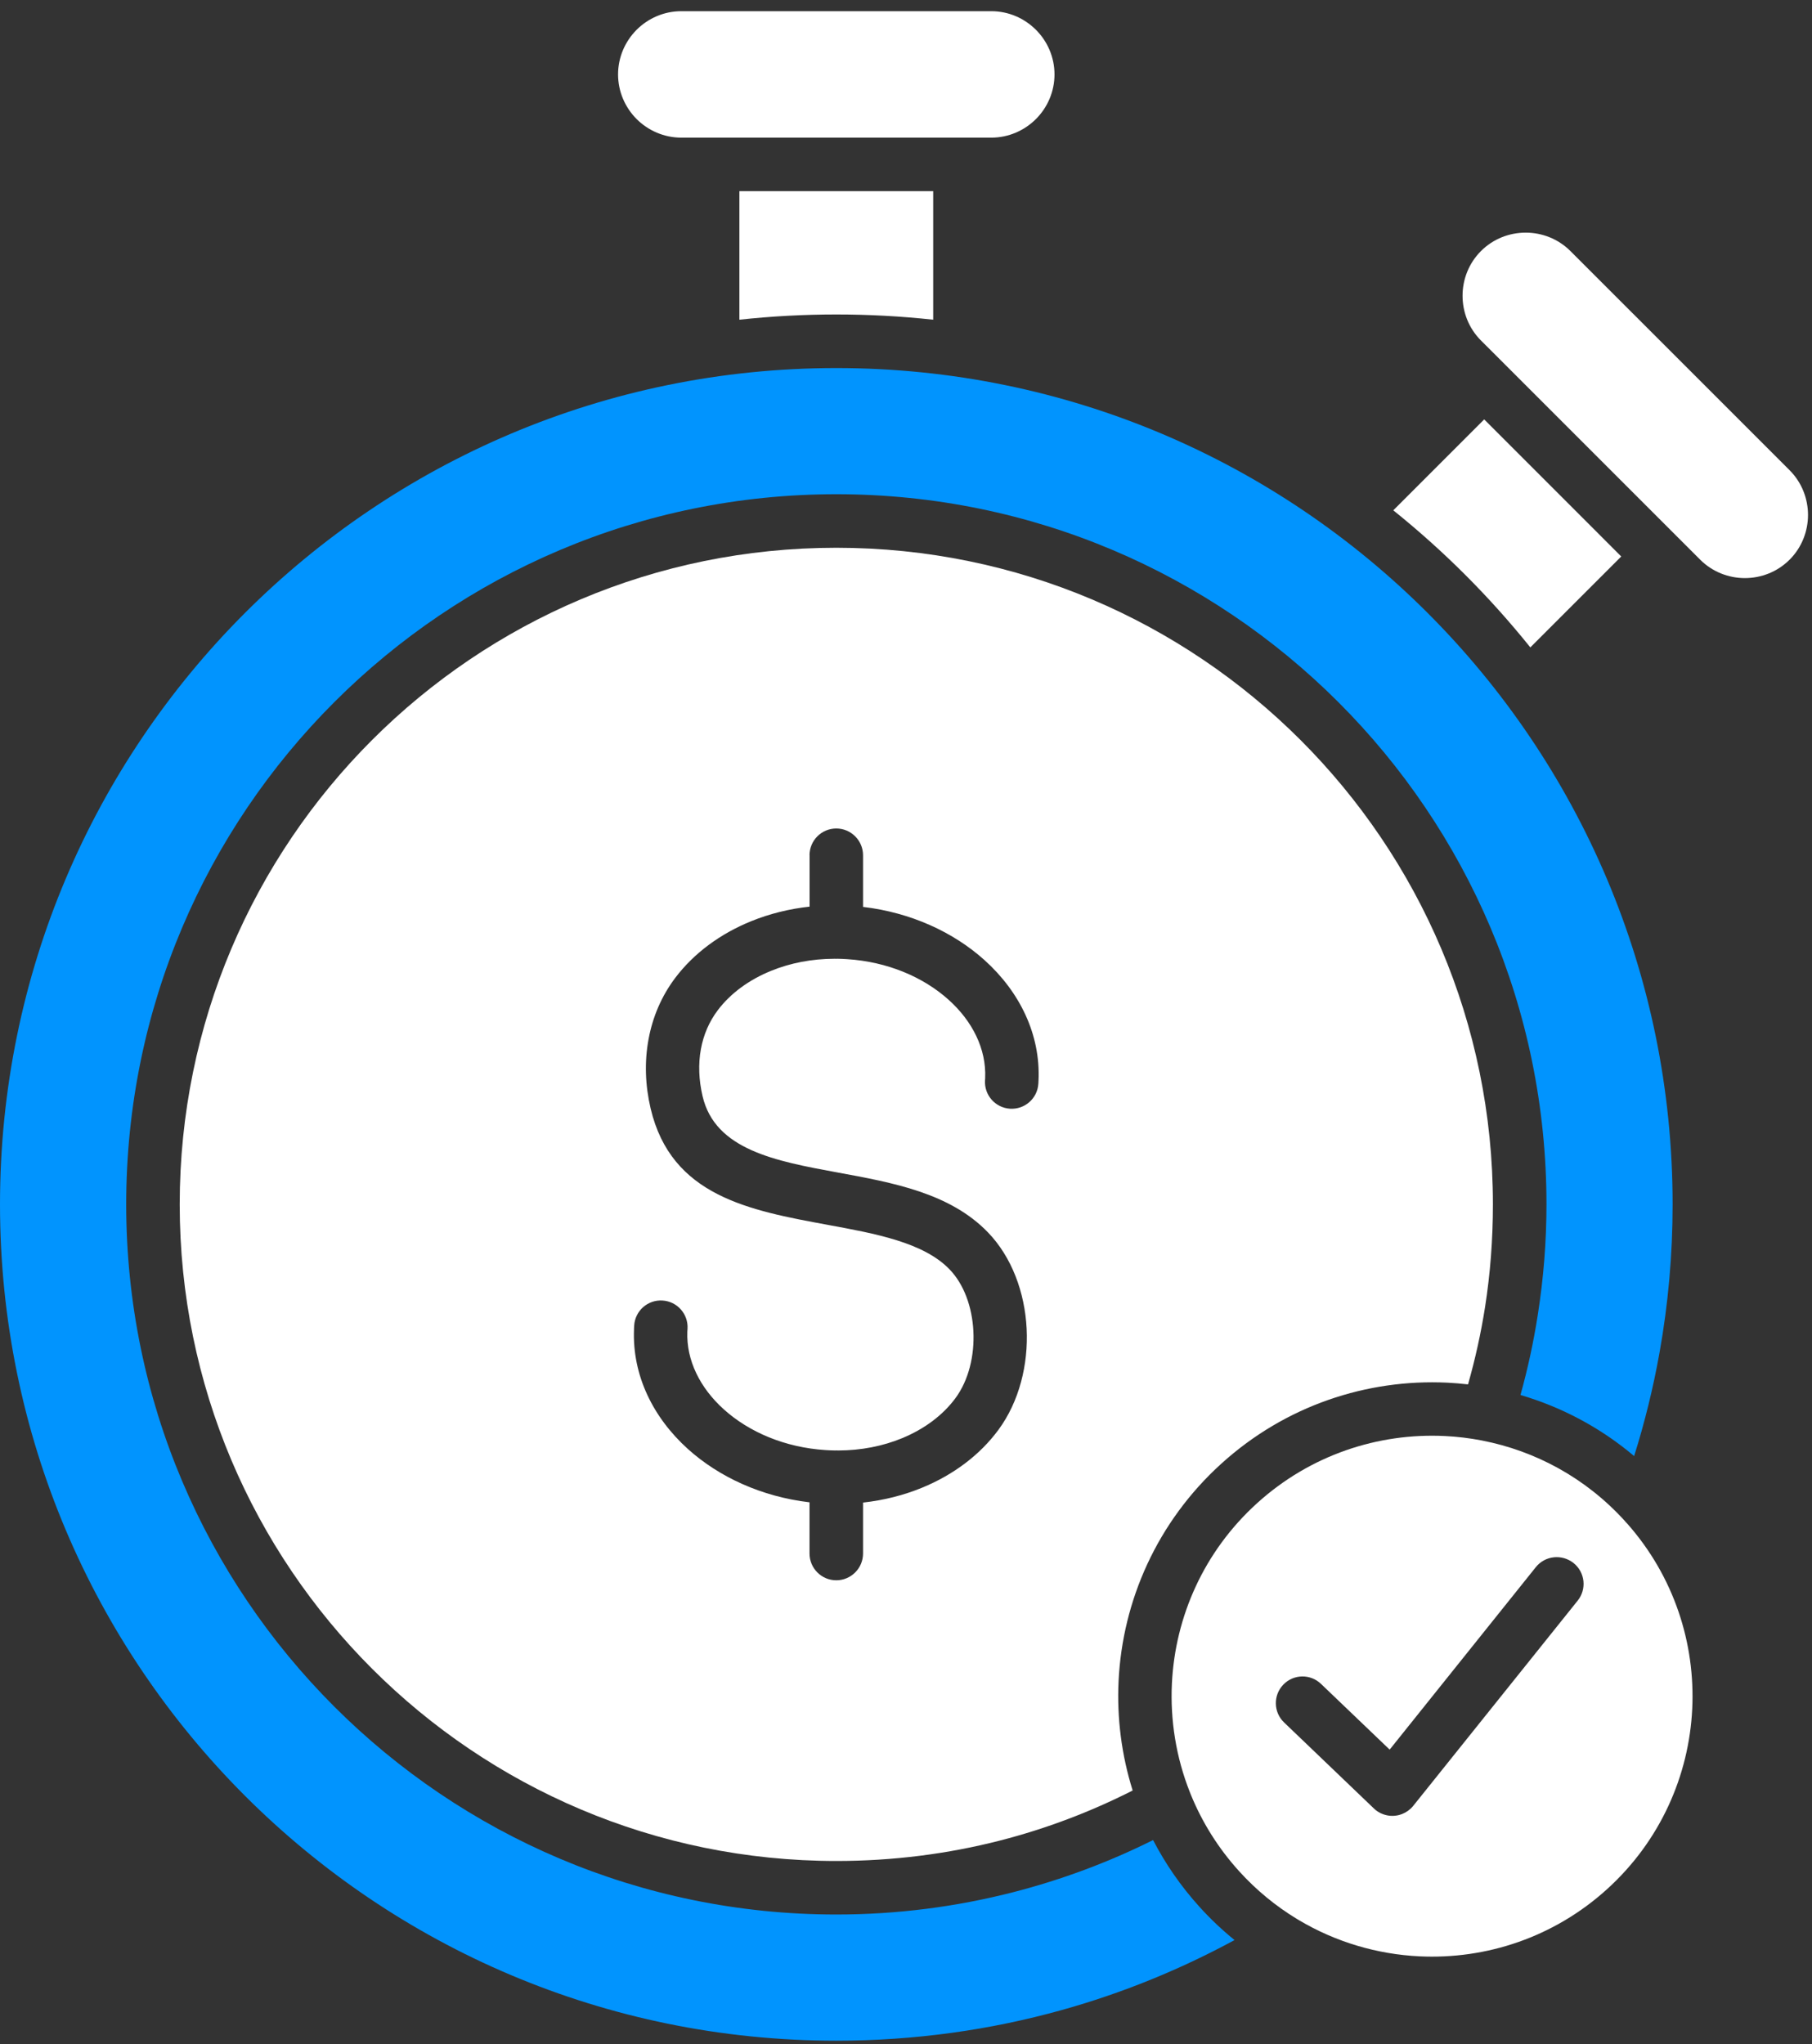 <svg width="125" height="141" viewBox="0 0 125 141" fill="none" xmlns="http://www.w3.org/2000/svg">
<rect x="0" y="0" width="125" height="141" fill="#333333" stroke="none"/>
<path fill-rule="evenodd" clip-rule="evenodd" d="M84.252 100.968C79.819 104.987 77.437 110.418 77.165 115.953C77.042 118.493 77.365 121.055 78.136 123.513C75.241 124.982 72.172 126.148 68.979 126.967C65.39 127.887 61.61 128.375 57.692 128.375C45.184 128.375 33.861 123.305 25.663 115.109C17.465 106.913 12.397 95.59 12.397 83.08C12.397 70.574 17.466 59.25 25.663 51.052C33.858 42.854 45.182 37.786 57.692 37.786C70.198 37.786 81.524 42.856 89.72 51.052C97.916 59.248 102.988 70.572 102.988 83.08C102.988 85.514 102.803 87.872 102.449 90.144C102.164 91.963 101.769 93.751 101.271 95.498C100.798 95.445 100.323 95.404 99.847 95.38C94.315 95.113 88.681 96.951 84.252 100.968ZM55.844 59C55.844 57.98 56.67 57.151 57.69 57.151C58.708 57.151 59.537 57.98 59.537 59V62.561C62.835 62.948 65.773 64.302 67.916 66.231C70.351 68.424 71.787 71.367 71.642 74.538L71.64 74.553L71.636 74.643V74.667L71.63 74.757C71.568 75.775 70.693 76.544 69.677 76.482C68.659 76.417 67.889 75.544 67.951 74.526L67.957 74.436L67.961 74.366C68.047 72.359 67.082 70.445 65.447 68.974C63.704 67.403 61.227 66.342 58.429 66.164C58.212 66.148 57.995 66.141 57.782 66.137C57.751 66.139 57.72 66.139 57.688 66.139C57.662 66.139 57.638 66.139 57.614 66.138C57.601 66.138 57.587 66.137 57.573 66.137C55.996 66.139 54.516 66.434 53.212 66.963C51.673 67.584 50.393 68.526 49.52 69.681C48.916 70.478 48.531 71.392 48.353 72.359C48.162 73.395 48.205 74.508 48.469 75.628C49.339 79.326 53.521 80.096 57.757 80.877L57.772 80.88C61.637 81.587 65.537 82.304 68.151 85.01C69.8 86.716 70.698 89.166 70.822 91.653C70.947 94.13 70.306 96.693 68.879 98.629C67.614 100.349 65.785 101.732 63.614 102.623C62.356 103.141 60.983 103.492 59.537 103.651V107.164C59.537 108.183 58.708 109.012 57.69 109.012C56.67 109.012 55.844 108.183 55.844 107.164V103.633C52.544 103.246 49.608 101.892 47.464 99.964C45.042 97.782 43.61 94.861 43.737 91.709C43.737 91.693 43.737 91.678 43.737 91.663L43.738 91.656L43.739 91.641V91.614C43.741 91.584 43.741 91.557 43.743 91.528L43.748 91.438C43.813 90.42 44.686 89.648 45.704 89.713C46.72 89.775 47.492 90.65 47.429 91.666L47.423 91.758L47.419 91.805L47.418 91.827L47.416 91.848C47.337 93.847 48.303 95.754 49.932 97.221C51.677 98.792 54.152 99.853 56.952 100.03C57.167 100.044 57.384 100.054 57.597 100.056C57.628 100.056 57.659 100.054 57.692 100.054L57.698 100.054C57.716 100.054 57.734 100.054 57.752 100.055L57.81 100.058C59.408 100.056 60.906 99.755 62.217 99.216C63.765 98.581 65.044 97.623 65.912 96.447C66.826 95.207 67.233 93.505 67.148 91.823C67.064 90.181 66.512 88.605 65.501 87.56C63.712 85.707 60.398 85.098 57.114 84.496L57.11 84.495C51.674 83.495 46.306 82.508 44.882 76.462C44.507 74.866 44.452 73.243 44.739 71.693C45.02 70.161 45.63 68.718 46.581 67.457C47.857 65.767 49.678 64.412 51.833 63.542C53.07 63.04 54.422 62.698 55.848 62.542V59H55.844Z" fill="white"/>
<path d="M112.73 100.443C113.46 98.122 114.048 95.736 114.484 93.294C115.076 89.98 115.385 86.569 115.385 83.08C115.385 67.149 108.926 52.726 98.487 42.285C88.048 31.844 73.623 25.389 57.692 25.389C41.761 25.389 27.337 31.846 16.896 42.285C6.455 52.724 0 67.149 0 83.08C0 99.013 6.457 113.435 16.896 123.876C27.335 134.317 41.761 140.772 57.692 140.772C63.098 140.772 68.317 140.035 73.258 138.654C77.435 137.488 81.423 135.86 85.164 133.83C84.314 133.141 83.509 132.381 82.753 131.546C81.46 130.12 80.391 128.565 79.545 126.932C76.503 128.45 73.272 129.661 69.89 130.53C65.97 131.535 61.883 132.068 57.694 132.068C44.166 132.068 31.92 126.584 23.054 117.72C14.19 108.855 8.706 96.607 8.706 83.08C8.706 69.552 14.19 57.306 23.054 48.442C31.92 39.577 44.169 34.093 57.694 34.093C71.22 34.093 83.468 39.577 92.332 48.442C101.198 57.306 106.683 69.554 106.683 83.08C106.683 85.645 106.479 88.193 106.083 90.707C105.79 92.591 105.389 94.433 104.889 96.23C107.704 97.057 110.385 98.463 112.73 100.443Z" fill="#0194FE"/>
<path fill-rule="evenodd" clip-rule="evenodd" d="M89.453 132.365C89.505 132.394 89.558 132.424 89.609 132.459C92.16 133.975 95.019 134.811 97.908 134.952C102.507 135.176 107.189 133.651 110.864 130.317C114.537 126.988 116.512 122.481 116.737 117.89C116.957 113.365 115.482 108.756 112.259 105.108C112.194 105.046 112.134 104.979 112.077 104.907C109.375 101.937 105.903 100.083 102.24 99.372L102.234 99.37L102.226 99.368C101.382 99.206 100.53 99.102 99.673 99.061C95.073 98.837 90.392 100.363 86.717 103.696C83.044 107.025 81.069 111.532 80.844 116.123C80.721 118.661 81.129 121.225 82.083 123.632C82.108 123.686 82.128 123.743 82.149 123.798C82.921 125.689 84.027 127.479 85.479 129.079C86.67 130.394 88.009 131.488 89.453 132.365ZM95.865 120.693L105.95 108.103C106.587 107.31 107.747 107.185 108.554 107.824C109.348 108.463 109.473 109.621 108.836 110.415L97.492 124.571L97.478 124.589C97.273 124.837 97.019 125.015 96.74 125.128L96.701 125.144H96.697L96.66 125.158L96.652 125.16L96.619 125.171L96.609 125.175C96.595 125.179 96.582 125.183 96.568 125.187L96.531 125.199L96.523 125.201L96.494 125.208L96.476 125.212L96.437 125.221L96.398 125.23H96.394C96.365 125.236 96.338 125.24 96.308 125.244C95.974 125.292 95.628 125.247 95.31 125.107H95.306L95.271 125.089L95.263 125.085L95.228 125.07L95.222 125.066L95.187 125.048L95.181 125.044L95.148 125.027L95.14 125.021L95.109 125.003L95.095 124.997L95.072 124.982L95.05 124.968L95.036 124.96L95.009 124.941L94.995 124.933L94.974 124.915L94.952 124.9L94.941 124.892L94.909 124.868L94.903 124.865L94.888 124.851L94.87 124.835C94.825 124.798 94.784 124.761 94.743 124.72L88.577 118.814C87.845 118.11 87.823 116.944 88.528 116.211C89.232 115.477 90.398 115.455 91.131 116.161L95.865 120.693Z" fill="white"/>
<path d="M51.007 22.054C53.203 21.816 55.434 21.693 57.692 21.693C59.951 21.693 62.182 21.816 64.376 22.054V13.188H51.007V22.054Z" fill="white"/>
<path d="M49.16 9.495H66.222H68.383C69.581 9.495 70.671 9.003 71.462 8.214C72.254 7.423 72.744 6.33 72.744 5.133C72.744 3.937 72.254 2.845 71.462 2.054C70.671 1.264 69.581 0.772 68.383 0.772H46.999C45.802 0.772 44.71 1.264 43.918 2.054C43.129 2.845 42.637 3.937 42.637 5.133C42.637 6.33 43.129 7.423 43.918 8.214C44.71 9.003 45.802 9.495 46.999 9.495H49.16Z" fill="white"/>
<path d="M103.688 25.01L102.164 23.488C101.316 22.64 100.894 21.521 100.894 20.401C100.894 19.284 101.318 18.162 102.164 17.318C103.012 16.47 104.129 16.048 105.249 16.048C106.368 16.048 107.488 16.472 108.334 17.318L123.456 32.438C124.302 33.286 124.724 34.404 124.724 35.523C124.724 36.643 124.3 37.762 123.456 38.608L123.452 38.61C122.606 39.456 121.488 39.878 120.369 39.878C119.251 39.878 118.132 39.454 117.286 38.608L115.758 37.081L103.691 25.014L103.688 25.01Z" fill="white"/>
<path d="M96.115 35.203C97.858 36.604 99.52 38.094 101.099 39.673C102.677 41.252 104.168 42.914 105.569 44.659L111.841 38.388L102.386 28.931L96.115 35.203Z" fill="white"/>
</svg>
